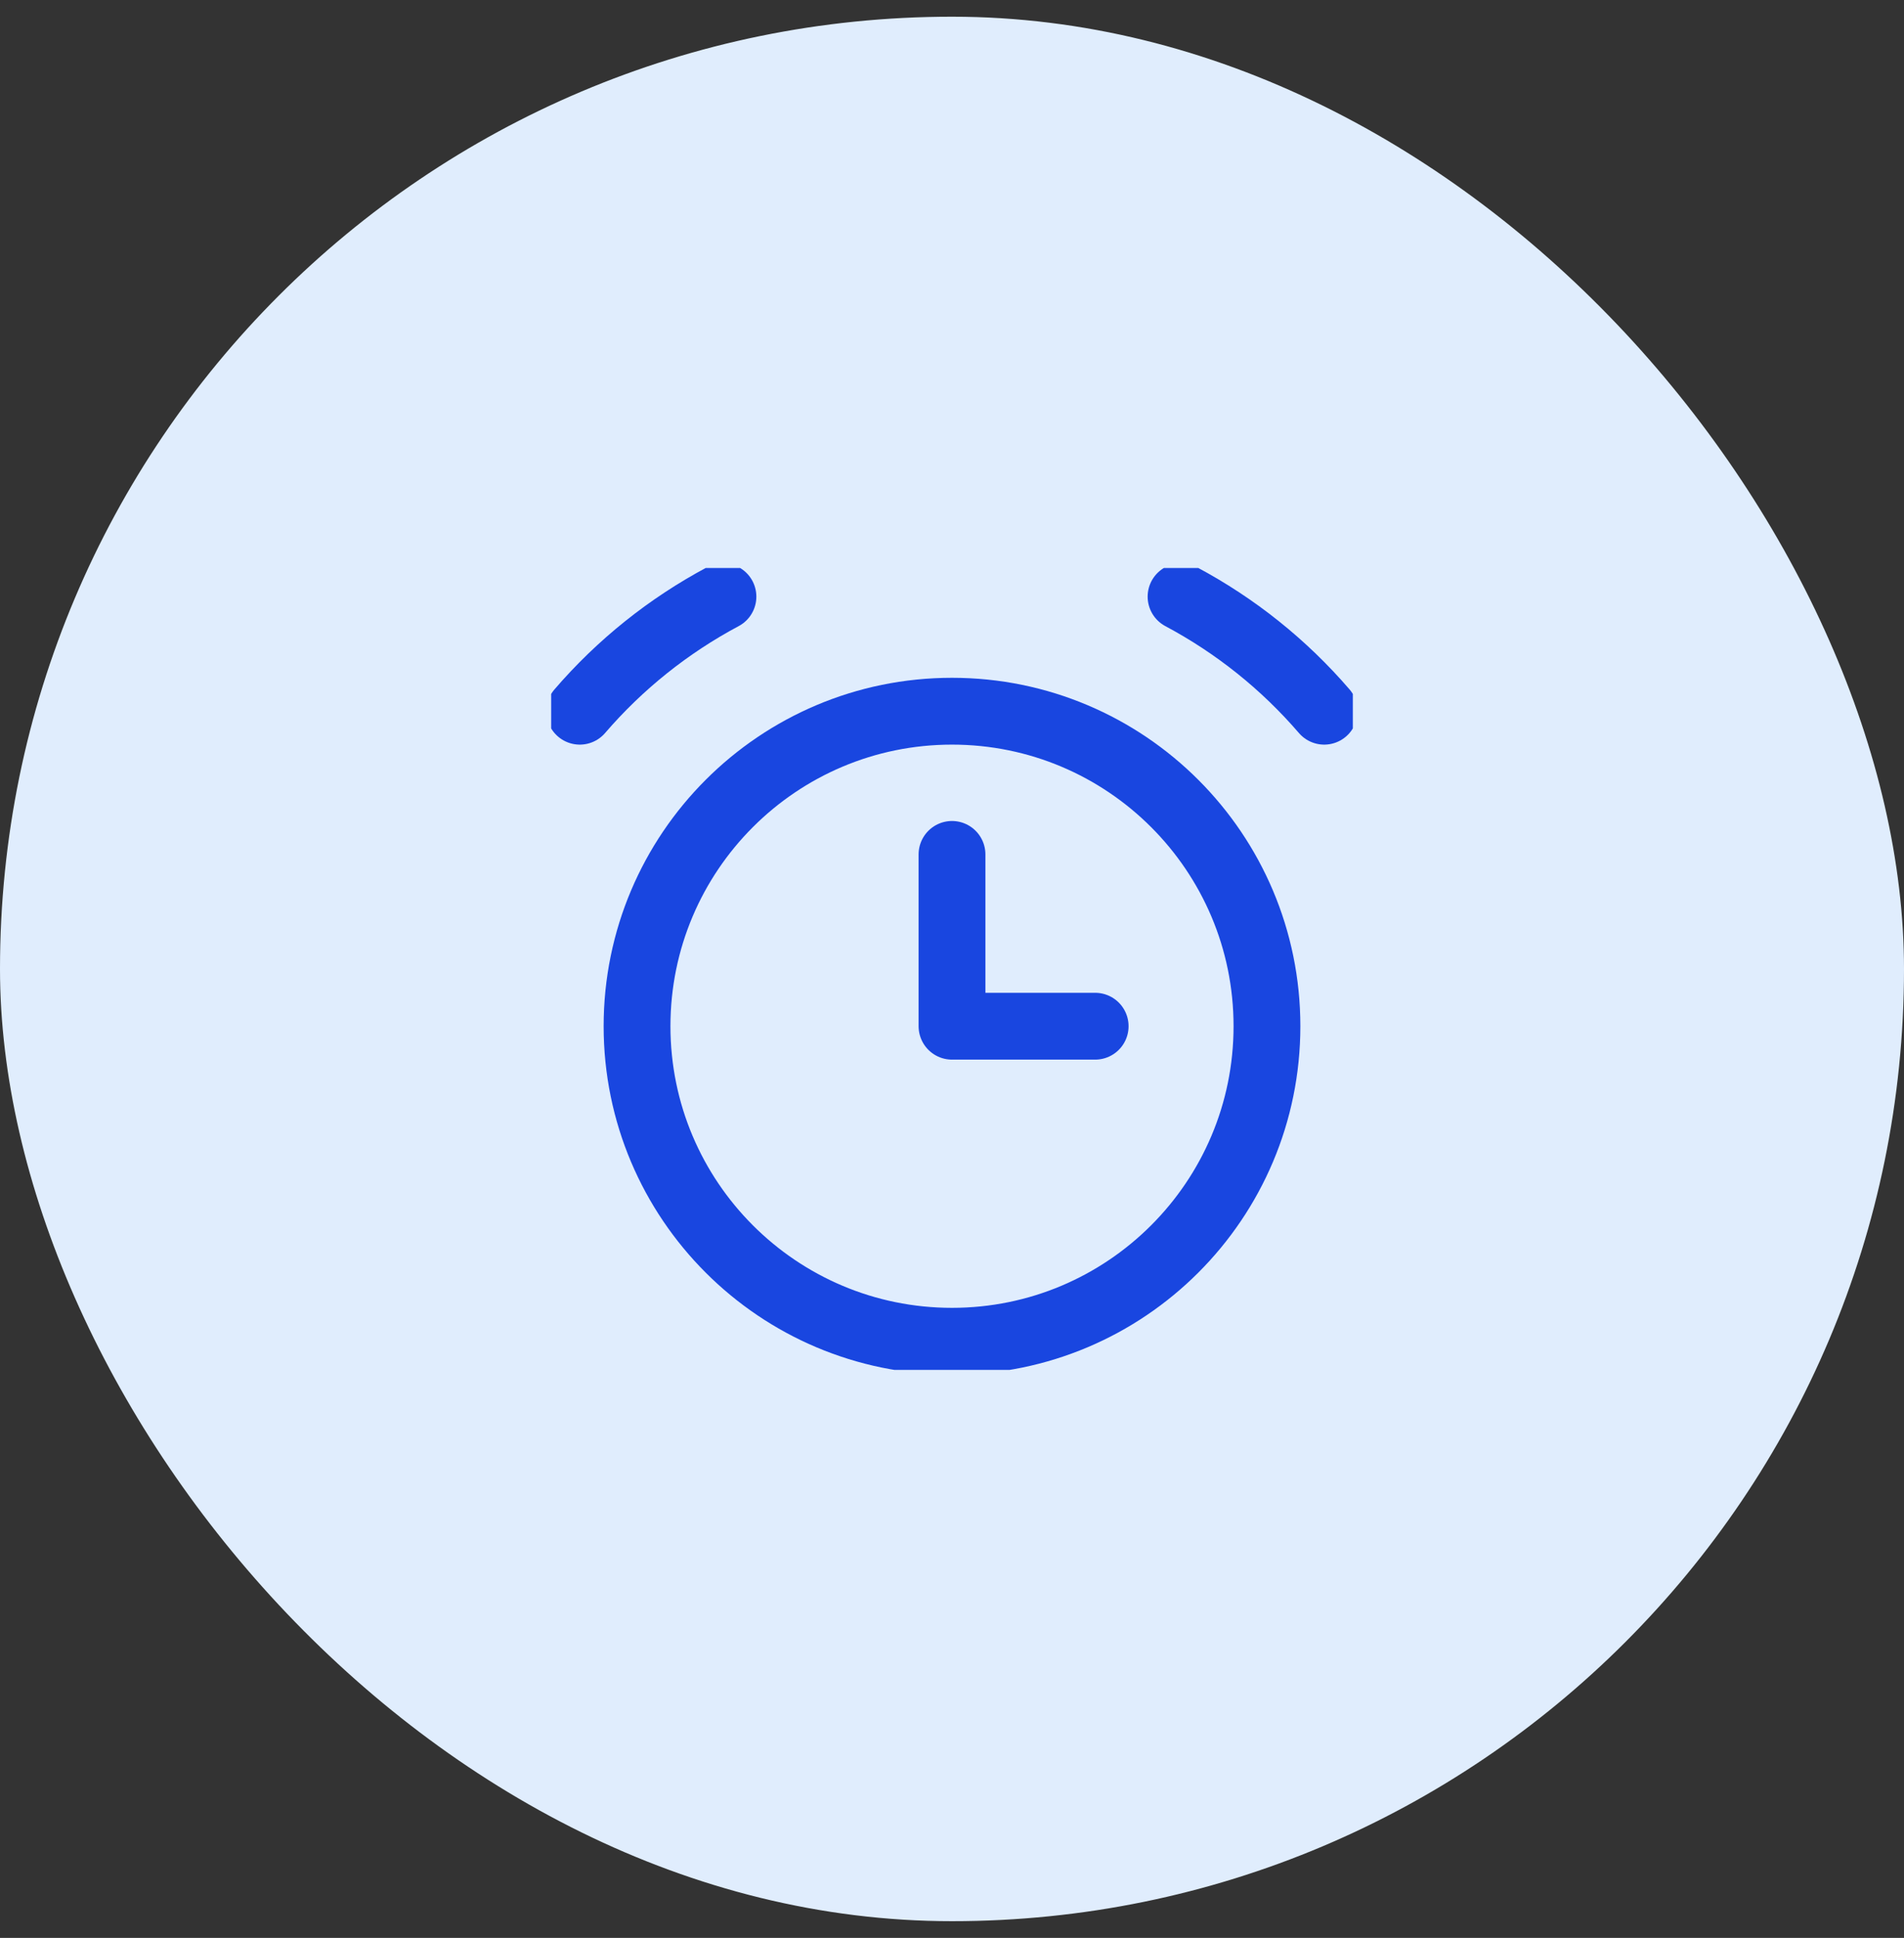 <svg width="57" height="58" viewBox="0 0 57 58" fill="none" xmlns="http://www.w3.org/2000/svg">
<rect x="0" y="0" width="57" height="58" fill="#333333" stroke="none"/>
<rect y="0.5" width="57" height="57" rx="28.5" fill="#E0EDFD"/>
<g clip-path="url(#clip0_33_8896)">
<path d="M28.5 40.143C33.707 40.143 37.929 35.922 37.929 30.714C37.929 25.507 33.707 21.286 28.5 21.286C23.293 21.286 19.071 25.507 19.071 30.714C19.071 35.922 23.293 40.143 28.5 40.143Z" stroke="#1946E0" stroke-width="2" stroke-linecap="round" stroke-linejoin="round"/>
<path d="M17.357 21.286C18.561 19.887 20.014 18.725 21.643 17.857" stroke="#1946E0" stroke-width="2" stroke-linecap="round" stroke-linejoin="round"/>
<path d="M39.643 21.286C38.439 19.887 36.986 18.725 35.357 17.857" stroke="#1946E0" stroke-width="2" stroke-linecap="round" stroke-linejoin="round"/>
<path d="M28.5 25.572V30.714H32.786" stroke="#1946E0" stroke-width="2" stroke-linecap="round" stroke-linejoin="round"/>
</g>
<defs>
<clipPath id="clip0_33_8896">
<rect width="24" height="24" fill="white" transform="translate(16.5 17)"/>
</clipPath>
</defs>
</svg>

